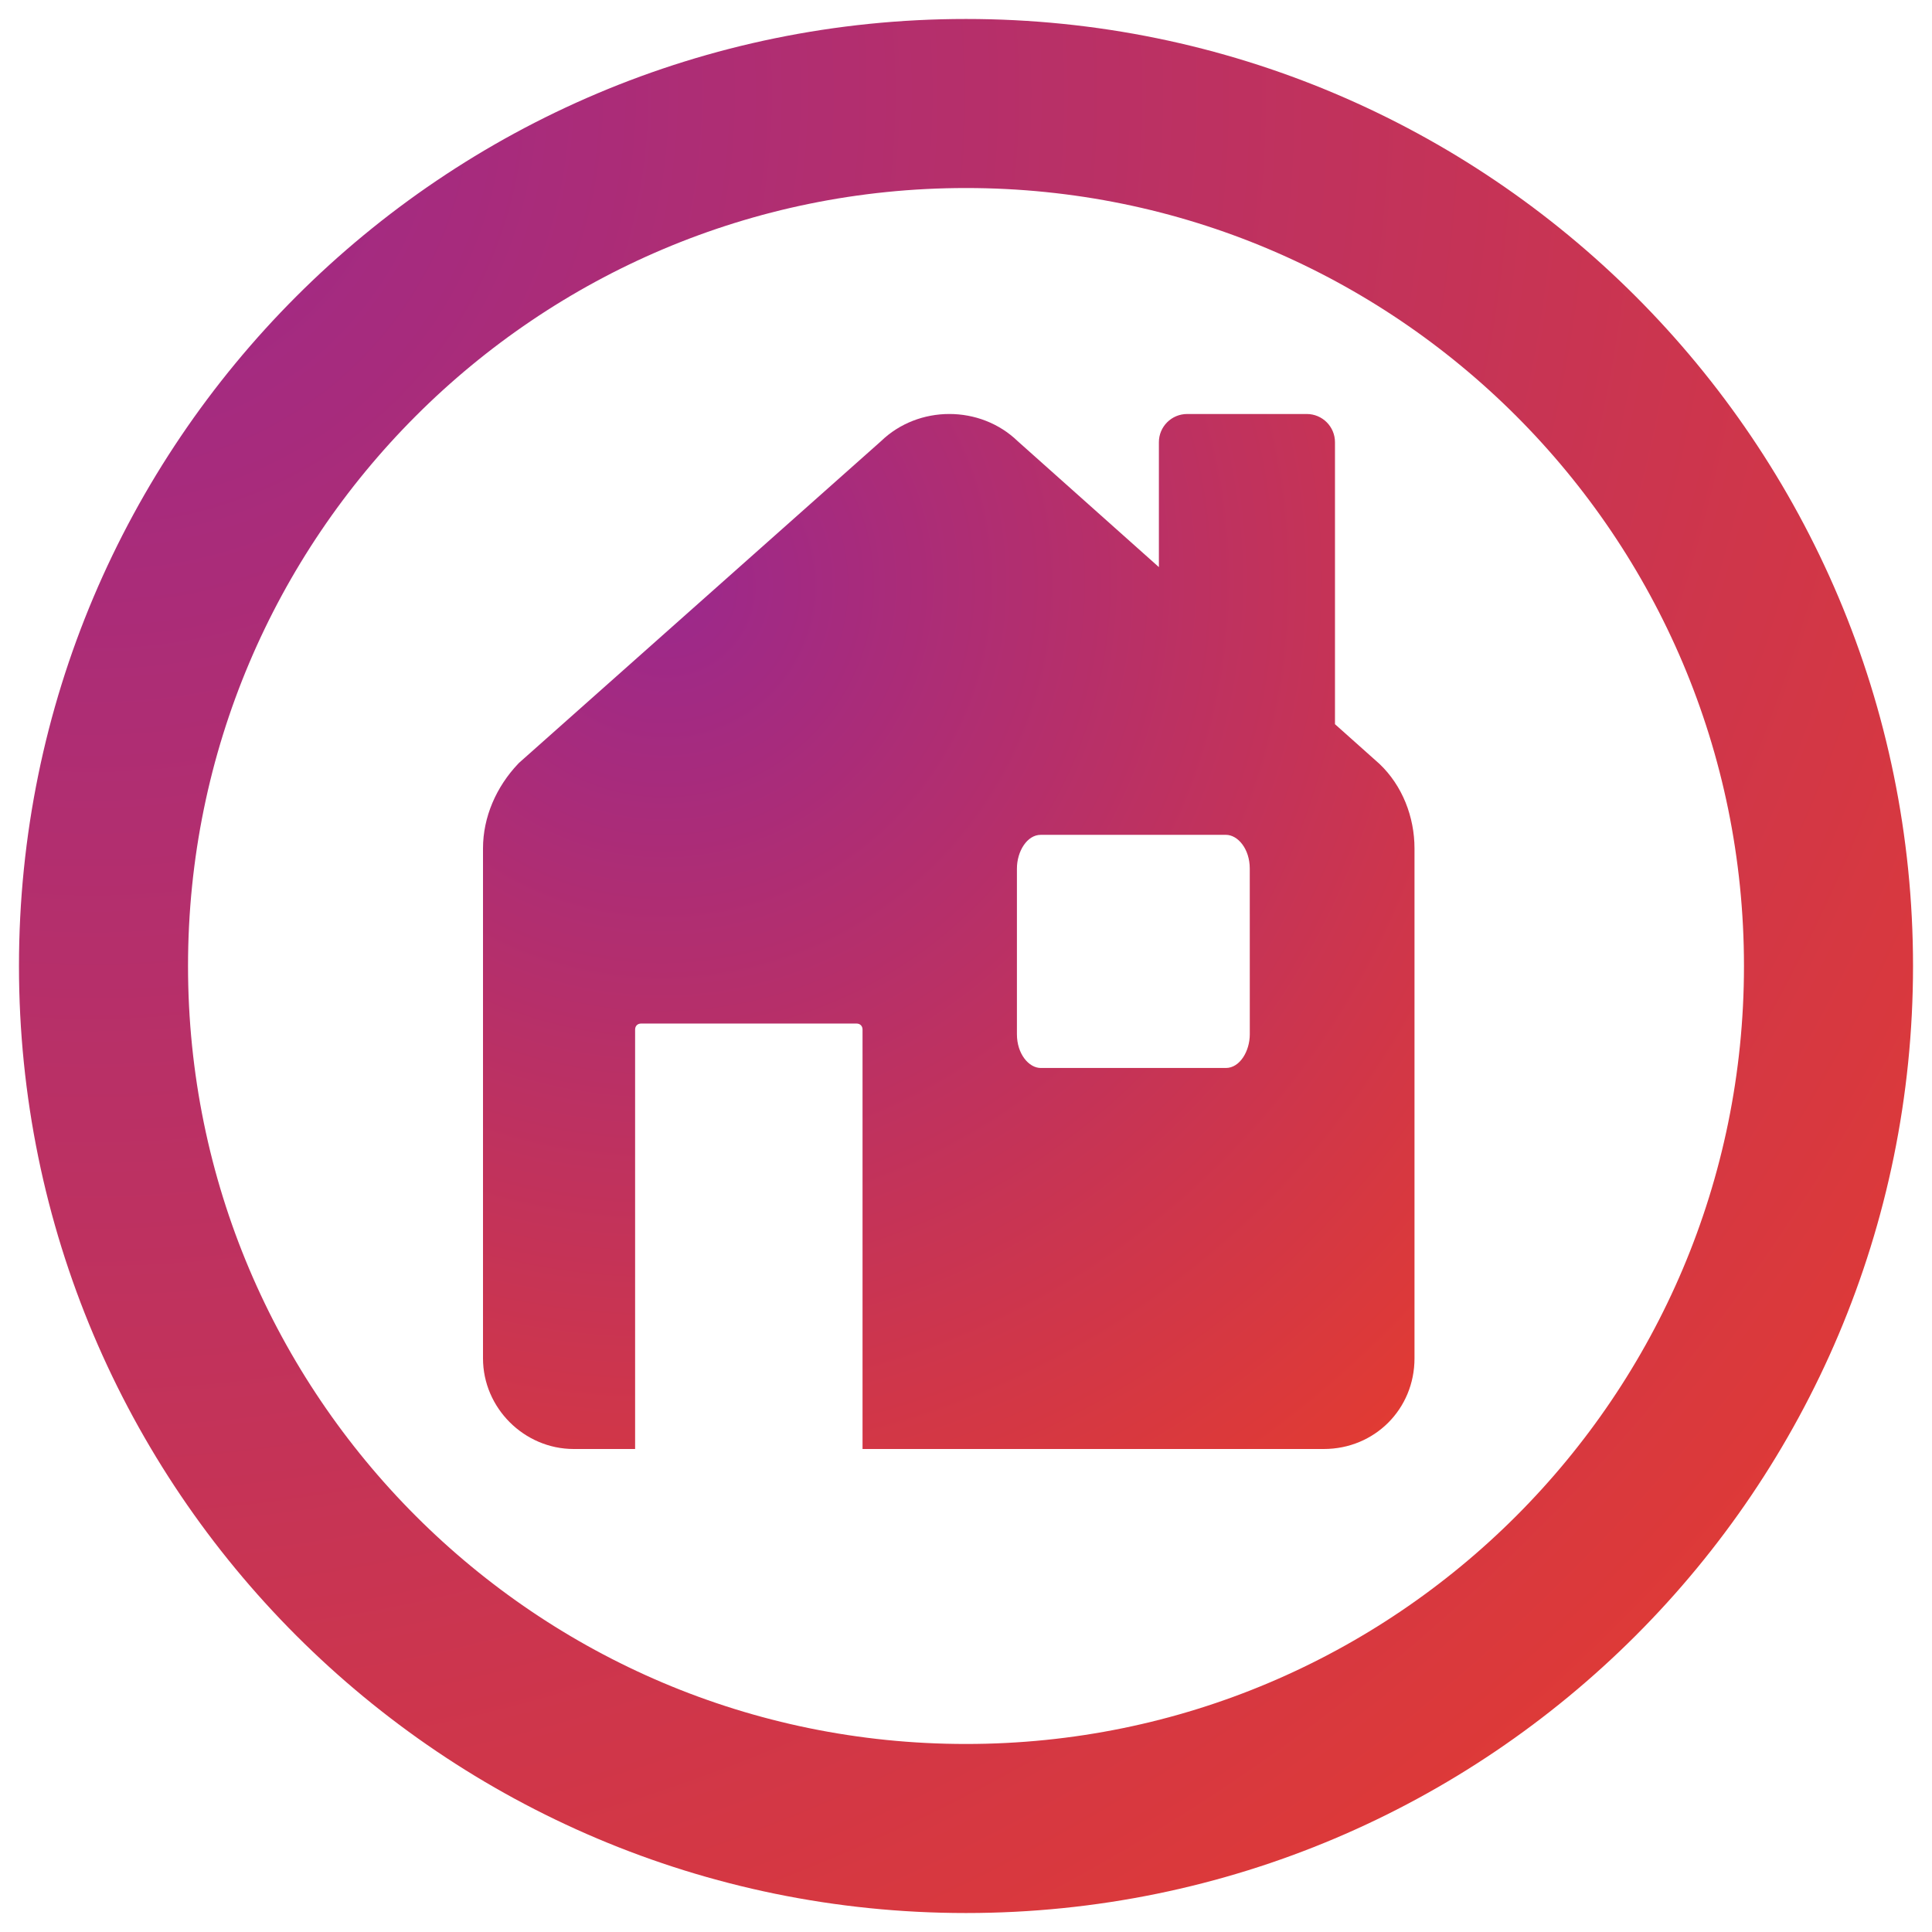 <?xml version="1.0" encoding="UTF-8"?>
<svg width="56px" height="56px" viewBox="0 0 56 56" version="1.1" xmlns="http://www.w3.org/2000/svg" xmlns:xlink="http://www.w3.org/1999/xlink">
    <title>Group 4</title>
    <defs>
        <radialGradient cx="0%" cy="0%" fx="0%" fy="0%" r="141.421%" id="radialGradient-1">
            <stop stop-color="#9B288C" offset="0%"></stop>
            <stop stop-color="#E63C2D" offset="100%"></stop>
        </radialGradient>
        <radialGradient cx="19.486%" cy="17.409%" fx="19.486%" fy="17.409%" r="127.241%" gradientTransform="translate(0.195,0.174),scale(1,0.9),rotate(46.155),translate(-0.195,-0.174)" id="radialGradient-2">
            <stop stop-color="#9B288C" offset="0%"></stop>
            <stop stop-color="#E63C2D" offset="100%"></stop>
        </radialGradient>
    </defs>
    <g id="3.1_Administration_Information" stroke="none" stroke-width="1" fill="none" fill-rule="evenodd">
        <g id="Desktop_3.1_ENTYVIO_AdministrationInformation" transform="translate(-896, -1854)">
            <g id="Group-4" transform="translate(899, 1857)">
                <path d="M0,25 C0,38.807 11.193,50 25,50 C38.807,50 50,38.807 50,25 C50,11.193 38.807,0 25,0 C11.193,0 0,11.193 0,25 Z" id="Stroke-11-Copy-2" stroke="url(#radialGradient-1)" stroke-width="4.9"></path>
                <path d="M26.499,9.788 L36.983,19.14 C37.649,19.771 38,20.681 38,21.592 L38,36.373 C38,37.844 36.843,39 35.37,39 L22.001,39 L22.001,26.843 C22.001,26.738 21.931,26.668 21.826,26.668 L15.585,26.668 C15.479,26.668 15.409,26.738 15.409,26.843 L15.409,39 L13.63,39 C12.192,39 11,37.809 11,36.373 L11,21.592 C11,20.681 11.386,19.806 12.017,19.14 L12.052,19.105 L22.536,9.788 C23.623,8.737 25.412,8.737 26.499,9.788 Z M32.533,21.198 L27.168,21.198 C26.764,21.198 26.476,21.686 26.476,22.175 L26.476,26.979 C26.476,27.549 26.822,27.956 27.168,27.956 L32.533,27.956 C32.937,27.956 33.226,27.468 33.226,26.979 L33.225,22.175 C33.225,21.605 32.879,21.198 32.533,21.198 Z M31.41,9 L34.877,9 C35.329,9 35.695,9.366 35.695,9.818 L35.695,18.896 C35.695,19.348 35.329,19.714 34.877,19.714 L31.41,19.714 C30.958,19.714 30.591,19.348 30.591,18.896 L30.591,9.818 C30.591,9.366 30.958,9 31.41,9 Z" id="Shape-Copy" fill="url(#radialGradient-2)" fill-rule="nonzero"></path>
            </g>
        </g>
    </g>
</svg>